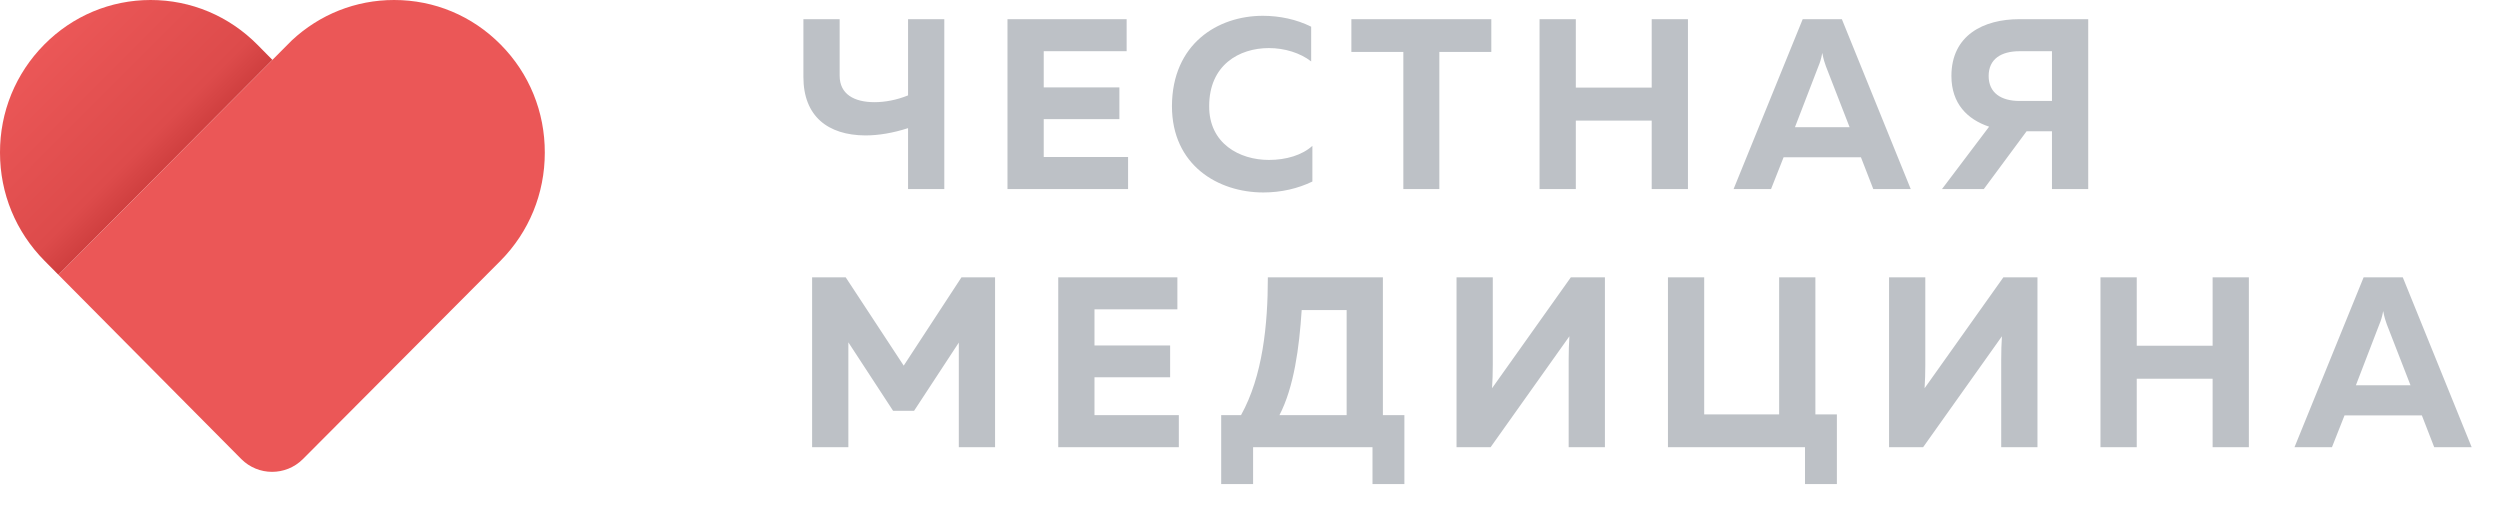 <svg width="122" height="25" viewBox="0 0 122 25" fill="none" xmlns="http://www.w3.org/2000/svg">
<path d="M46.082 9.226V0.936H44.313V4.655C43.759 4.88 43.193 4.986 42.674 4.986C41.683 4.986 40.975 4.596 40.975 3.696V0.936H39.206V3.755C39.206 5.673 40.397 6.597 42.225 6.609C42.874 6.609 43.582 6.49 44.313 6.253V9.226H46.082ZM49.165 0.936V9.226H55.05V7.663H50.934V5.815H54.626V4.264H50.934V2.499H54.98V0.936H49.165ZM57.191 5.176C57.191 8.065 59.444 9.392 61.649 9.392C62.522 9.392 63.336 9.202 64.044 8.859V7.118C63.548 7.568 62.77 7.805 61.921 7.805C60.482 7.805 58.996 6.999 59.008 5.176C59.008 3.174 60.47 2.346 61.921 2.346C62.687 2.346 63.454 2.582 63.985 2.997V1.303C63.277 0.948 62.451 0.771 61.626 0.771C59.42 0.771 57.203 2.144 57.191 5.176ZM65.947 0.936V2.535H68.483V9.226H70.24V2.535H72.776V0.936H65.947ZM80.603 0.936V4.276H76.9V0.936H75.13V9.226H76.9V5.886H80.603V9.226H82.372V0.936H80.603ZM86.427 9.226L87.04 7.674H90.814L91.416 9.226H93.244L89.883 0.936H87.972L84.599 9.226H86.427ZM88.739 3.234C88.809 3.068 88.868 2.902 88.927 2.582C88.986 2.902 89.045 3.068 89.104 3.234L90.26 6.206H87.594L88.739 3.234ZM96.81 9.226L98.897 6.407H100.136V9.226H101.905V0.936H98.544C96.798 0.936 95.229 1.718 95.229 3.707C95.229 5.057 96.008 5.827 97.069 6.182L94.769 9.226H96.81ZM97.046 3.707C97.046 2.878 97.659 2.499 98.555 2.499H100.136V4.927H98.555C97.659 4.927 97.046 4.536 97.046 3.707Z" fill="#BDC1C6"/>
<path d="M46.92 13.533L44.101 17.843L41.27 13.533H39.631V21.822H41.4V16.706L43.582 20.046H44.608L46.79 16.718V21.822H48.559V13.533H46.92ZM51.642 13.533V21.822H57.527V20.259H53.411V18.412H57.102V16.86H53.411V15.096H57.456V13.533H51.642ZM61.151 23.622V21.822H66.978V23.622H68.534V20.259H67.485V13.533H61.871C61.871 15.842 61.623 18.352 60.562 20.259H59.594V23.622H61.151ZM63.522 15.131H65.716V20.259H62.437C63.145 18.897 63.404 16.967 63.522 15.131ZM78.32 21.822V13.533H76.657L72.812 18.945C72.836 18.601 72.848 18.187 72.848 17.808V13.533H71.079V21.822H72.742L76.587 16.41C76.563 16.754 76.551 17.168 76.551 17.547V21.822H78.32ZM89.64 23.622V20.224H88.591V13.533H86.822V20.224H83.165V13.533H81.396V21.822H88.084V23.622H89.64ZM99.428 21.822V13.533H97.765L93.92 18.945C93.943 18.601 93.955 18.187 93.955 17.808V13.533H92.186V21.822H93.849L97.694 16.41C97.67 16.754 97.659 17.168 97.659 17.547V21.822H99.428ZM107.976 13.533V16.872H104.273V13.533H102.503V21.822H104.273V18.483H107.976V21.822H109.745V13.533H107.976ZM113.8 21.822L114.413 20.271H118.187L118.789 21.822H120.617L117.256 13.533H115.345L111.972 21.822H113.8ZM116.111 15.83C116.182 15.664 116.241 15.498 116.3 15.179C116.359 15.498 116.418 15.664 116.477 15.83L117.633 18.802H114.967L116.111 15.83Z" fill="#BDC1C6"/>
<path d="M2.85 13.409L2.166 12.719C0.773 11.309 3.541e-05 9.444 3.541e-05 7.452C-0.006 5.461 0.761 3.589 2.154 2.18C3.542 0.776 5.391 0 7.354 0C9.323 0 11.178 0.782 12.571 2.191L13.293 2.922L2.85 13.409Z" fill="url(#paint0_linear)"/>
<path d="M2.85 13.409L14.241 1.971C15.606 0.698 17.365 0 19.232 0C21.2 0 23.044 0.77 24.437 2.18C25.831 3.589 26.592 5.461 26.586 7.452C26.586 9.444 25.819 11.316 24.426 12.725L14.784 22.401C14.783 22.401 14.782 22.402 14.782 22.403C13.948 23.236 12.601 23.234 11.771 22.398L2.85 13.409Z" fill="#EB5757"/>
<defs>
<linearGradient id="paint0_linear" x1="2.436" y1="1.974" x2="8.391" y2="7.921" gradientUnits="userSpaceOnUse">
<stop stop-color="#EB5757"/>
<stop offset="0.814" stop-color="#DD4B4B"/>
<stop offset="1" stop-color="#CF3F3F"/>
</linearGradient>
</defs>
</svg>
